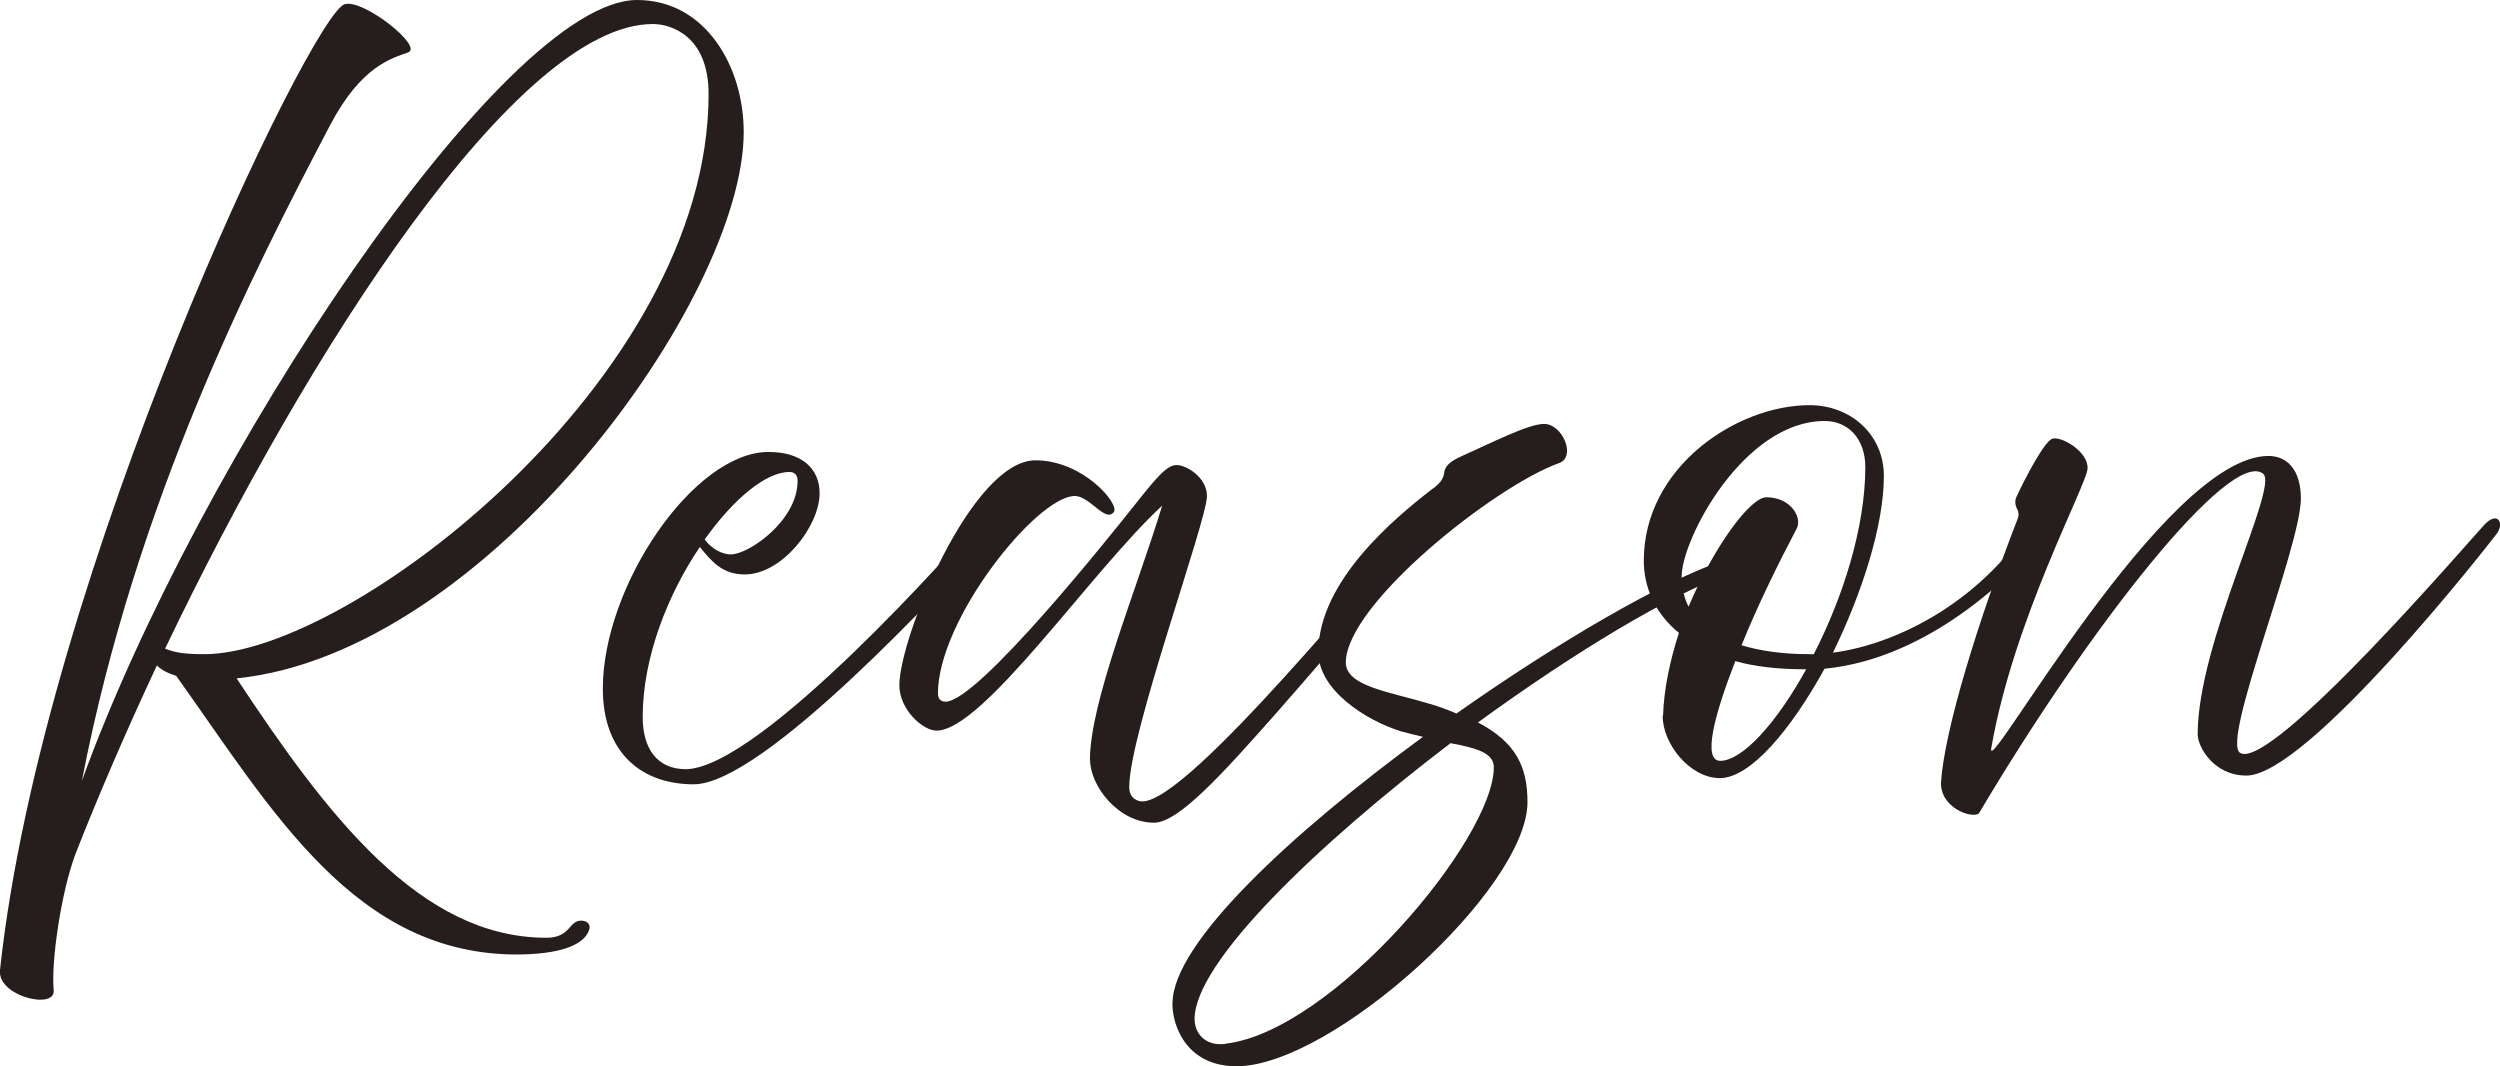 <svg xmlns="http://www.w3.org/2000/svg" id="_&#x30EC;&#x30A4;&#x30E4;&#x30FC;_2" data-name="&#x30EC;&#x30A4;&#x30E4;&#x30FC;_2" viewBox="0 0 137.35 58.58"><defs><style>      .cls-1 {        fill: #251e1c;      }    </style></defs><g id="_&#x30EC;&#x30A4;&#x30E4;&#x30FC;_1-2" data-name="&#x30EC;&#x30A4;&#x30E4;&#x30FC;_1"><g><path class="cls-1" d="M0,53.29C2.35,31.45,17.13.72,18.94.23c1.02-.3,4.35,2.34,3.48,2.65-.94.34-2.57.76-4.27,3.97C13.88,14.97,7.45,27.59,4.5,42.9,10.85,25.32,27.67,0,35,0c3.74,0,5.86,3.63,5.86,7.26,0,9.15-14.1,28.61-27.86,30.01,4.99,7.56,10.09,14.25,17.01,14.25,1.36,0,1.21-.94,1.93-.94.34,0,.49.23.45.42-.15.68-1.06,1.4-3.85,1.44-9.03.08-13.57-7.9-18.86-15.31-.49-.15-.83-.34-1.06-.57-1.7,3.63-3.21,7.14-4.46,10.32-.79,2.08-1.36,5.93-1.21,7.52.11,1.1-3.1.34-2.95-1.1ZM9.08,35.64c.57.23,1.13.3,2.15.3,7.97,0,27.7-15.12,27.7-30.77,0-3.25-2.12-3.85-3.06-3.85-7.45,0-18.97,17.95-26.8,34.32Z"></path><path class="cls-1" d="M33.12,37.83c0-5.63,4.99-13,9.11-13,1.81,0,2.8.91,2.8,2.27,0,1.78-2.04,4.46-4.12,4.46-1.25,0-1.85-.76-2.46-1.51-1.74,2.57-3.14,6.05-3.14,9.34,0,1.74.79,2.87,2.38,2.87,4.12-.08,15.04-12.44,15.99-13.57.64-.79,1.17.42.53,1.06-2.27,2.38-12.25,13.34-16.1,13.34-2.87,0-4.99-1.74-4.99-5.25ZM38.71,29.63c.38.53.98.83,1.44.83.98,0,3.67-1.85,3.67-4.04,0-.26-.11-.49-.45-.49-1.29,0-3.06,1.47-4.65,3.7Z"></path><path class="cls-1" d="M59.88,41.76c0-3.21,2.57-9.37,3.97-13.98-3.89,3.59-9.83,12.36-12.4,12.36-.76,0-2.04-1.17-2.04-2.49,0-2.61,3.97-12.36,7.48-12.36,2.61,0,4.61,2.38,4.31,2.83-.45.64-1.32-.87-2.15-.87-2.08,0-7.52,6.77-7.52,10.85,0,.42.3.45.42.45,1.78,0,9.07-9.15,10.36-10.77,1.29-1.63,1.81-2.23,2.34-2.23s1.66.68,1.66,1.7c0,1.36-4.27,13.04-4.27,15.99,0,.68.53.79.72.79,2.61,0,13.12-13.15,15.08-15.01.53-.49.76.26.49.57-.15.19-4.5,5.37-8.39,9.79-2.72,3.06-5.18,5.82-6.54,5.82-1.97,0-3.51-2.04-3.51-3.44Z"></path><path class="cls-1" d="M64.42,55.11c0-3.29,6.54-9.34,13.76-14.63-.38-.08-.79-.19-1.21-.3-1.93-.6-4.54-2.27-4.54-4.35,0-3.89,4.2-7.37,6.2-8.92.49-.34.68-.6.72-.98.04-.3.3-.57.87-.83,1.7-.76,3.74-1.81,4.61-1.81,1.02,0,1.78,1.81.83,2.15-3.52,1.25-11.72,7.75-11.72,10.96,0,1.32,2.49,1.62,4.61,2.27.53.15,1.02.34,1.47.53,5.63-3.97,11.38-7.29,14.63-8.39.26-.08.6.64.38.72-3.17,1.06-8.54,4.31-13.83,8.16,2.08,1.1,2.72,2.42,2.72,4.38,0,4.76-10.73,14.51-15.99,14.51-2.61,0-3.52-2.04-3.52-3.48ZM67.33,57.34c5.86-.68,14.74-11.23,14.74-15.19,0-.79-.98-1.06-2.38-1.32-7.29,5.56-14.06,12.02-14.06,15.16,0,.72.53,1.51,1.7,1.36Z"></path><path class="cls-1" d="M91.37,39.31c.04-1.44.38-3.02.87-4.54-1.36-1.1-1.93-2.57-1.93-3.97,0-5.14,5.1-8.54,9.11-8.54,2.23,0,4.08,1.59,4.08,3.89,0,2.72-1.21,6.46-2.8,9.71,3.67-.49,8.39-2.95,11.19-7.63.23-.38,1.29.11.94.57-1.78,2.49-6.69,7.37-12.59,7.94-1.85,3.36-4.08,6.01-5.75,6.01s-3.17-1.93-3.14-3.44ZM95.68,35.45c.98.3,2.23.49,3.74.49h.23c1.59-3.1,2.83-6.95,2.83-10.28,0-1.55-.94-2.53-2.23-2.53-4.46,0-7.86,6.5-7.86,8.54,0,.57.11,1.13.38,1.66,1.4-3.33,3.4-6.01,4.27-6.01,1.36,0,2,1.13,1.66,1.74-.94,1.78-2.12,4.16-3.02,6.39ZM95.34,36.32c-1.17,2.99-1.81,5.48-.83,5.48,1.21,0,3.1-2.08,4.72-5.03h-.08c-1.47,0-2.76-.15-3.82-.45Z"></path><path class="cls-1" d="M106.64,42.97c.19-2.87,2.04-8.88,4.2-14.44.08-.19.08-.34,0-.53l-.04-.08c-.08-.15-.11-.38-.04-.57.49-1.06,1.55-3.1,2-3.25.49-.15,2,.72,1.93,1.66-.08.95-4.08,8.32-5.29,15.35-.34,1.89,9.52-16.06,15.23-16.06,1.02,0,1.78.76,1.78,2.34,0,2.65-4.42,13.38-3.33,13.98,1.74.98,12.7-11.79,13.42-12.55s1.1-.08.68.49c-.42.57-10.39,13.3-13.76,13.3-1.81,0-2.68-1.59-2.68-2.27,0-5.1,4.5-13.64,3.59-14.32-1.81-1.36-9.45,8.28-15.61,18.67-.38.3-2.15-.3-2.08-1.74Z"></path></g></g></svg>